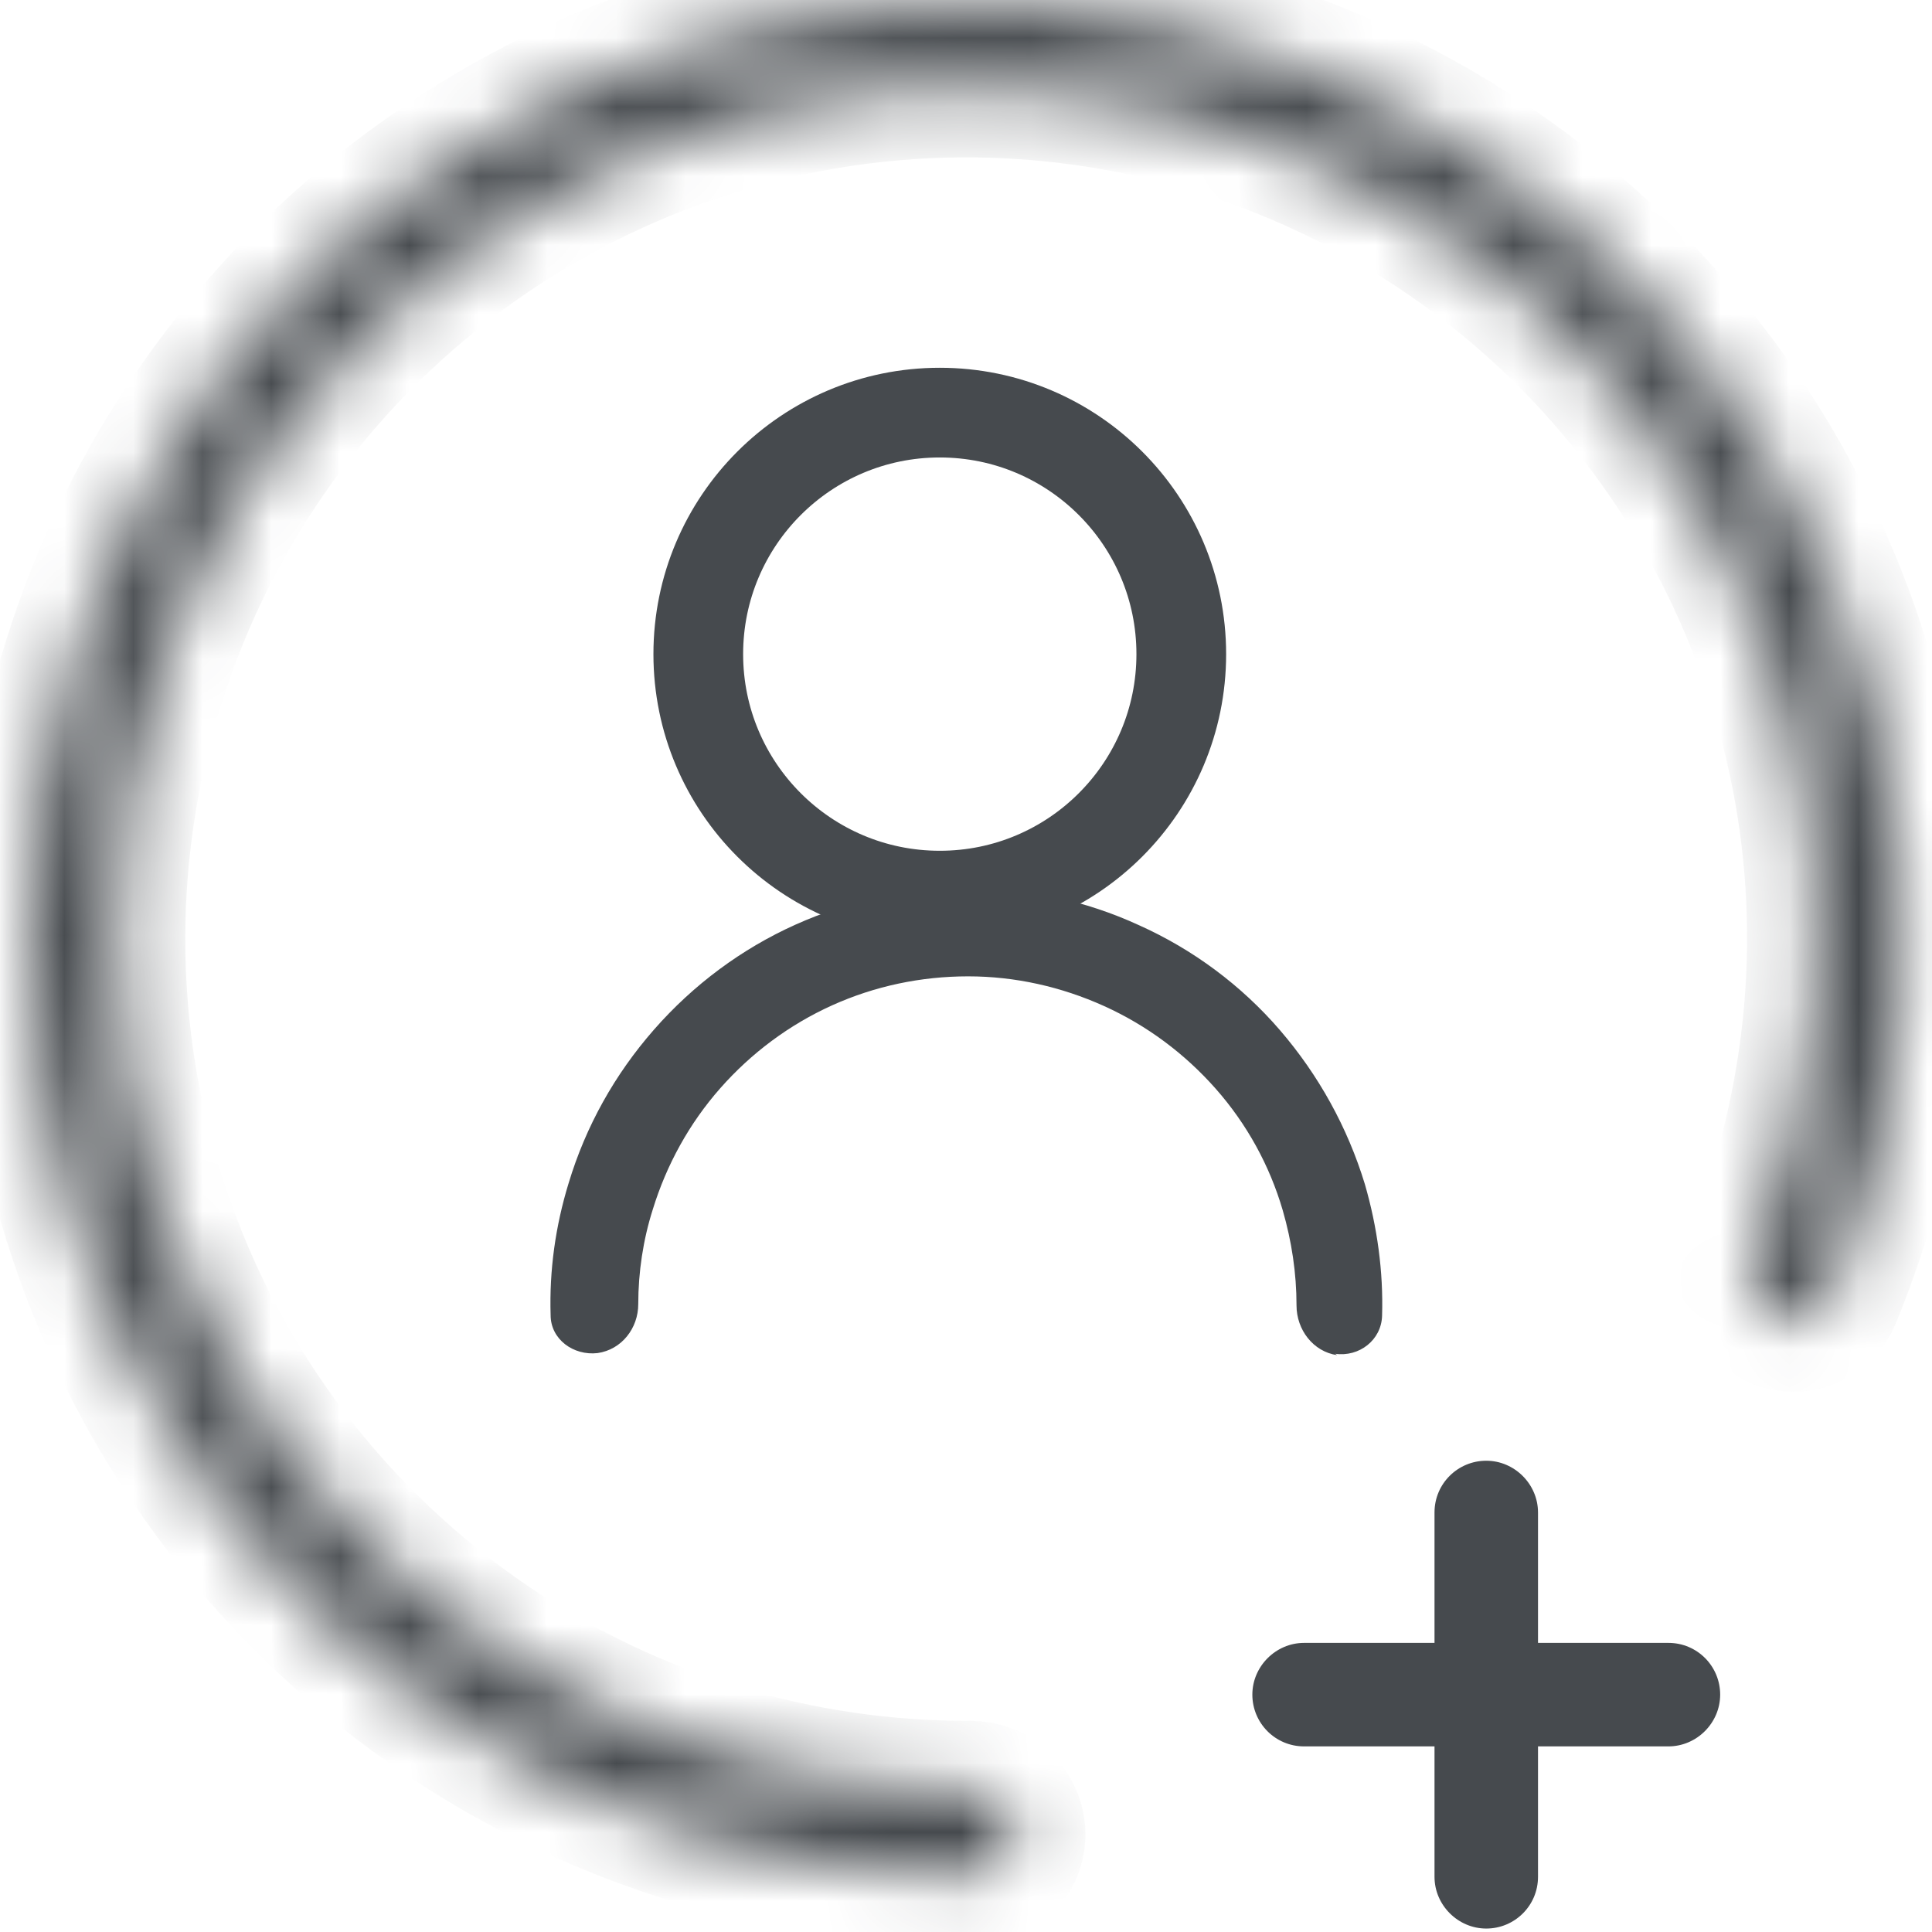 <?xml version="1.0" encoding="UTF-8"?><svg id="Layer_1" xmlns="http://www.w3.org/2000/svg" xmlns:xlink="http://www.w3.org/1999/xlink" viewBox="0 0 28 28"><defs><style>.cls-1{stroke-miterlimit:10;stroke-width:1.3px;}.cls-1,.cls-2{fill:none;stroke:#464a4e;}.cls-3{mask:url(#mask);}.cls-4{fill:#fff;}.cls-5{fill:#464a4e;}.cls-2{stroke-linecap:round;stroke-linejoin:round;stroke-width:2px;}</style><mask id="mask" x="-.57" y="-.95" width="29.15" height="29.15" maskUnits="userSpaceOnUse"><g id="path-10-inside-1_2042_387"><path class="cls-4" d="M25.73,19.11c.31,.15,.69,.01,.82-.31,1.05-2.54,1.3-5.35,.72-8.05-.63-2.9-2.19-5.52-4.45-7.45C20.56,1.37,17.73,.24,14.76,.07c-2.97-.17-5.9,.64-8.36,2.31C3.94,4.04,2.09,6.47,1.14,9.28s-.95,5.86,0,8.68c.95,2.81,2.8,5.24,5.26,6.9,2.29,1.55,4.99,2.36,7.74,2.33,.35,0,.61-.3,.59-.64-.02-.34-.31-.61-.66-.61-2.48,.01-4.91-.72-6.97-2.12-2.23-1.51-3.91-3.71-4.77-6.27-.86-2.56-.86-5.32,0-7.88,.86-2.56,2.54-4.76,4.77-6.27,2.23-1.51,4.9-2.25,7.59-2.1,2.69,.15,5.26,1.18,7.31,2.93,2.05,1.75,3.47,4.13,4.04,6.76,.53,2.43,.3,4.96-.63,7.26-.13,.32,0,.69,.32,.84Z"/></g></mask></defs><g class="cls-3"><path class="cls-2" d="M25.73,19.11c.31,.15,.69,.01,.82-.31,1.05-2.54,1.3-5.35,.72-8.05-.63-2.9-2.19-5.52-4.45-7.45C20.56,1.37,17.73,.24,14.76,.07c-2.97-.17-5.9,.64-8.36,2.31C3.94,4.04,2.09,6.47,1.14,9.28s-.95,5.86,0,8.68c.95,2.81,2.8,5.24,5.26,6.9,2.29,1.55,4.99,2.36,7.74,2.33,.35,0,.61-.3,.59-.64-.02-.34-.31-.61-.66-.61-2.48,.01-4.91-.72-6.97-2.12-2.23-1.51-3.91-3.71-4.77-6.27-.86-2.56-.86-5.32,0-7.88,.86-2.56,2.54-4.76,4.77-6.27,2.23-1.51,4.9-2.25,7.59-2.1,2.69,.15,5.26,1.18,7.31,2.93,2.05,1.75,3.47,4.13,4.04,6.76,.53,2.43,.3,4.96-.63,7.26-.13,.32,0,.69,.32,.84Z"/></g><path class="cls-5" d="M20.79,21.92c0-.42,.34-.75,.75-.75s.75,.34,.75,.75v5.28c0,.42-.34,.75-.75,.75s-.75-.34-.75-.75v-5.28Z"/><path class="cls-5" d="M18.9,25.31c-.42,0-.75-.34-.75-.75s.34-.75,.75-.75h5.28c.42,0,.75,.34,.75,.75s-.34,.75-.75,.75h-5.28Z"/><circle class="cls-1" cx="13.62" cy="9.48" r="3.5"/><path class="cls-5" d="M19.35,19.62c.35,.05,.67-.2,.68-.55,.02-.64-.07-1.29-.25-1.91-.25-.82-.67-1.58-1.23-2.23-.56-.65-1.26-1.17-2.04-1.52-.78-.36-1.63-.54-2.49-.54-.86,0-1.71,.18-2.49,.53-.78,.35-1.48,.87-2.05,1.52-.57,.65-.99,1.4-1.24,2.23-.19,.62-.28,1.26-.26,1.91,0,.35,.33,.59,.68,.55,.35-.05,.59-.36,.59-.71,0-.46,.07-.93,.21-1.37,.2-.65,.53-1.25,.98-1.76s1-.92,1.62-1.2c.62-.28,1.29-.42,1.97-.42,.68,0,1.35,.15,1.97,.43,.62,.28,1.17,.69,1.62,1.2,.45,.51,.78,1.11,.97,1.76,.13,.45,.2,.91,.2,1.38,0,.35,.24,.67,.59,.72Z"/></svg>